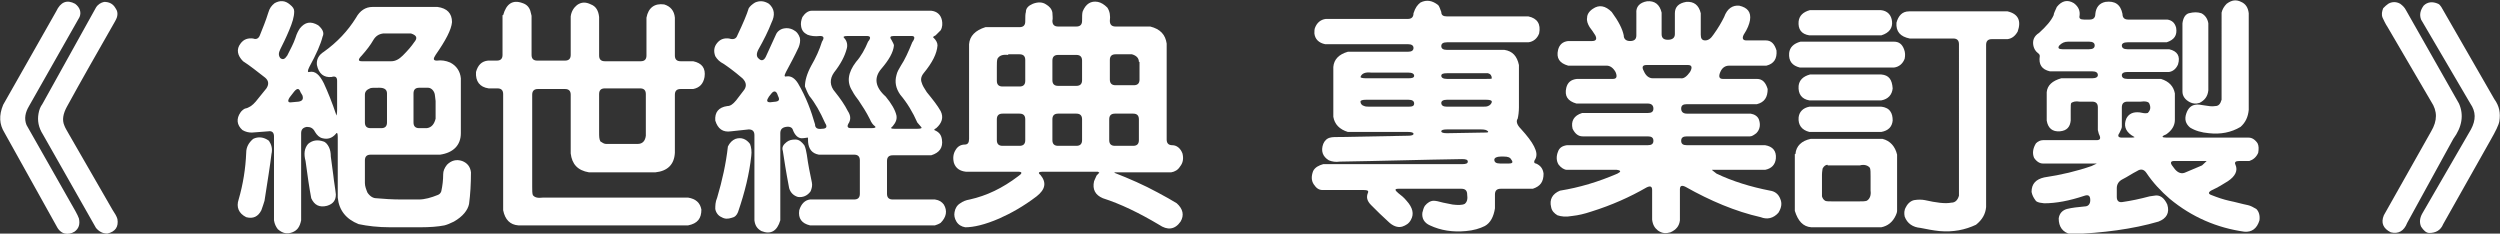 <?xml version="1.0" encoding="utf-8"?>
<!-- Generator: Adobe Illustrator 27.7.0, SVG Export Plug-In . SVG Version: 6.00 Build 0)  -->
<svg version="1.1" id="圖層_1" xmlns="http://www.w3.org/2000/svg" xmlns:xlink="http://www.w3.org/1999/xlink" x="0px" y="0px"
	 viewBox="0 0 396 37" style="enable-background:new 0 0 396 37;" xml:space="preserve">
<rect x="0" y="0" width="396" height="37" fill="#333333" stroke="none"/>
<style type="text/css">
	.st0{fill:#FFFFFF;}
</style>
<g>
	<path class="st0" d="M8.9,1.8c0.7-1.5,1.7-1.9,3-1.2c0.8,0.6,1,1.4,0.7,2.1L4.6,16.8c-0.6,1-0.8,2-0.4,3c2.2,3.9,4.5,7.9,6.7,11.8
		c0.8,1.4,1.4,2.4,1.6,3c0.2,0.9,0,1.6-0.7,2.1c-0.5,0.3-1,0.4-1.5,0.3c-0.5-0.1-1-0.5-1.3-1.1L0.7,21c-0.8-1.3-0.9-2.7-0.2-4.4
		L8.9,1.8z M16.5,0.3c0.8,0,1.4,0.3,1.8,1c0.3,0.4,0.4,0.9,0.2,1.5c-0.1,0.3-0.4,0.8-0.8,1.5c-2.4,4.2-4.8,8.4-7.1,12.6
		c-0.6,1.1-0.8,2.1-0.4,3c0.1,0.3,0.4,0.8,0.8,1.5l6.8,11.8c0.4,0.6,0.7,1.1,0.8,1.5c0.2,1.2-0.3,2-1.6,2.3c-0.7,0-1.3-0.3-1.8-0.9
		c-2.8-4.9-5.6-9.9-8.4-14.8c-0.7-1.1-0.9-2.2-0.7-3.3c0.1-0.6,0.3-1.1,0.6-1.5l8.5-15.3C15.5,0.7,16,0.4,16.5,0.3z"/>
	<path class="st0" d="M40.1,22c0.8-0.4,1.7-0.3,2.5,0.3c0.4,0.6,0.6,1.3,0.4,2.1c-0.2,1.7-0.6,4.2-1.1,7.4c-0.1,0.4-0.3,0.9-0.5,1.5
		c-0.5,1-1.3,1.4-2.4,1.1c-1.2-0.6-1.6-1.6-1.2-2.8c0.7-2.4,1.1-4.9,1.2-7.4C39,23.3,39.4,22.6,40.1,22z M43.5,0.5
		c0.9-0.5,1.7-0.4,2.4,0.2c0.5,0.4,0.7,0.7,0.7,1.1c0,0.9-0.3,1.8-0.8,3c-0.5,1.2-1,2.2-1.4,3c-0.3,0.6-0.3,1,0,1.4
		c0.4,0.3,0.7,0.2,1.1-0.4C46,7.8,46.5,6.9,46.8,6c0.2-0.7,0.5-1.2,0.7-1.5c0.8-1,1.7-1.2,2.9-0.5c0.7,0.6,1,1.2,0.7,1.8
		c-0.3,1.2-1,2.8-2.1,4.8c-0.3,0.6-0.3,0.9,0,0.8c0.9-0.2,1.6,0.4,2.3,1.8c0.6,1.3,1.3,3,2,5.1c0,0,0.1-0.3,0.1-0.9v-0.2v-4.2v-0.2
		c0-0.6-0.3-0.8-0.9-0.6c-1.2,0.1-2-0.5-2.3-1.9c-0.1-0.9,0.3-1.6,1.1-2.1c2.1-1.5,3.8-3.3,5.1-5.4c0.6-1.1,1.5-1.7,2.6-1.7h10.3
		c1.5,0.2,2.3,1,2.3,2.4c-0.1,1.2-1,2.9-2.6,5.2c-0.4,0.6-0.4,0.9,0.2,0.9c0.7-0.1,1.4,0,2.1,0.3c1,0.5,1.6,1.4,1.7,2.5v8.7
		c0,1.9-1.2,3.1-3.3,3.4H58.7c-0.6,0-0.9,0.3-0.9,0.9v3.6c0,0.5,0.2,1,0.4,1.5c0.4,0.6,0.9,0.9,1.4,0.9c1.1,0.1,2.5,0.2,4.1,0.2h2.6
		c1,0,2-0.3,3-0.7c0.3-0.1,0.5-0.3,0.6-0.6c0.2-0.9,0.3-1.8,0.3-2.7c0-0.5,0.2-1,0.6-1.5c0.7-0.7,1.5-0.9,2.4-0.6
		c0.8,0.3,1.3,0.9,1.4,1.8c0,1.8-0.1,3.5-0.3,5c-0.2,1-1,2-2.4,2.8c-0.6,0.3-1.1,0.5-1.5,0.6c-1,0.2-2.3,0.3-3.8,0.3h-4.8
		c-1.9,0-3.6-0.2-5-0.5c-2-0.8-3.1-2.2-3.3-4.2v-9.6c0-0.6-0.1-0.8-0.3-0.5c-0.6,0.7-1.3,0.9-2.1,0.7c-0.5-0.1-0.9-0.5-1.2-1
		c-0.3-0.6-0.7-0.8-1.3-0.8c-0.6,0.1-0.9,0.4-0.9,1v13.8c-0.2,1-0.6,1.6-1.4,1.9c-0.8,0.3-1.5,0.2-2.3-0.5c-0.3-0.4-0.5-0.8-0.6-1.4
		V21.6c0-0.6-0.3-0.9-0.9-0.8L39.9,21c-0.5,0-1-0.1-1.5-0.4c-0.9-0.8-1-1.8-0.3-2.8c0.2-0.3,0.5-0.5,0.7-0.6
		c0.6-0.1,1.2-0.5,1.7-1.1l1.7-2.1c0.4-0.6,0.4-1.2-0.2-1.7c-1.3-1-2.4-1.9-3.5-2.6c-0.9-0.9-1.1-1.9-0.4-2.8c0.5-0.7,1.2-0.9,2-0.8
		c0.5,0.2,0.9,0,1.1-0.6c0.4-1,0.9-2.2,1.3-3.5C42.7,1.3,43,0.9,43.5,0.5z M47.6,14.6c-0.2-0.6-0.5-0.7-1-0.1l-0.7,0.9
		c-0.4,0.6-0.3,0.9,0.3,0.8l1.1-0.1c0.6-0.1,0.8-0.4,0.6-1L47.6,14.6z M48.8,22.8c0.7-0.6,1.5-0.7,2.4-0.4c0.4,0.1,0.7,0.5,0.9,0.9
		c0.2,0.4,0.3,0.9,0.3,1.5l0.4,3c0.1,1,0.3,2,0.4,3c0,0.9-0.4,1.5-1.4,1.8c-1.2,0.3-2-0.1-2.5-1.2c-0.3-1.6-0.6-3.6-0.9-5.9
		C48.1,24.4,48.2,23.5,48.8,22.8z M60.7,5.3c-0.7,0.1-1.2,0.4-1.6,1.1c-0.4,0.7-1,1.5-1.8,2.4c-0.6,0.6-0.6,0.9,0,0.9H62
		c0.6,0,1.2-0.3,1.8-0.9c0.8-0.8,1.4-1.5,1.8-2.1c0.6-0.7,0.4-1.1-0.5-1.4H60.7z M58.6,14c-0.5,0.2-0.8,0.5-0.8,1v4.4
		c0,0.6,0.3,0.9,0.9,0.9h1.7c0.6,0,0.9-0.3,0.9-0.9v-4.6c0-0.6-0.4-0.9-1.2-0.9C59.2,13.9,58.7,13.9,58.6,14z M68.8,14.7
		c-0.2-0.5-0.6-0.8-1-0.8h-1.4c-0.6,0-0.9,0.3-0.9,0.9v4.6c0,0.6,0.3,0.9,0.9,0.9h1.2c0.8-0.1,1.2-0.7,1.4-1.5v-2.8
		C68.9,15.3,68.9,14.9,68.8,14.7z"/>
	<path class="st0" d="M79.7,2.4c0.5-1.8,1.5-2.5,3.1-1.9c0.6,0.2,1,0.6,1.2,1.2l0.2,0.8v6.2c0,0.6,0.3,0.9,0.9,0.9h4.4
		c0.6,0,0.9-0.3,0.9-0.9V2.6c0.1-0.8,0.5-1.4,1-1.8c0.7-0.5,1.4-0.5,2.2-0.1c0.8,0.3,1.2,1,1.3,2v6.1c0,0.6,0.3,0.9,0.9,0.9h5.7
		c0.6,0,0.9-0.3,0.9-0.9v-6c0.3-1.6,1.3-2.3,2.8-2.1c1,0.3,1.6,1,1.7,2.1v6c0,0.6,0.3,0.9,0.9,0.9h2c1.4,0.3,2,1.1,1.8,2.5
		c-0.2,1.1-0.8,1.7-1.8,1.9h-2c-0.6,0-0.9,0.3-0.9,0.9v9.2c-0.1,1.9-1.2,2.9-3.1,3.1H93.3c-1.8-0.3-2.7-1.3-2.9-3v-9.3
		c0-0.6-0.3-0.9-0.9-0.9h-4.3c-0.6,0-0.9,0.3-0.9,0.9v14.6c0,0.6,0,1,0.1,1.3c0.3,0.4,0.8,0.5,1.6,0.4H109c1.2,0.2,1.9,0.8,2.1,1.9
		c0,1.4-0.6,2.2-2.1,2.5H82.1c-1.3-0.1-2.1-0.9-2.4-2.4V14.9c0-0.6-0.3-0.9-0.9-0.9h-1.4c-1.4-0.2-2.1-1.1-2-2.6
		c0.3-1.1,0.9-1.7,1.9-1.8h1.4c0.6,0,0.9-0.3,0.9-0.9V2.4z M102.3,14.9c0-0.6-0.3-0.9-0.9-0.9h-5.6c-0.6,0-0.9,0.3-0.9,0.9V21
		c0,0.6,0,1,0.2,1.4c0.3,0.2,0.6,0.4,0.9,0.4h5c0.8,0,1.2-0.5,1.3-1.3V14.9z"/>
	<path class="st0" d="M119.6,0.4c0.7-0.3,1.4-0.3,2.2,0.2c0.9,0.8,1,1.8,0.4,3c-0.5,1.3-1.2,2.7-2.1,4.3c-0.3,0.6-0.3,1.1,0.1,1.4
		c0.4,0.4,0.8,0.3,1.1-0.3l1.6-3.5c0.2-0.5,0.7-0.9,1.3-1c0.5-0.1,1,0,1.4,0.2c0.6,0.3,0.9,0.7,1.1,1.3c0.1,0.5,0,1-0.2,1.5
		c-0.6,1.3-1.3,2.6-2,3.9c-0.3,0.6-0.3,0.8,0.1,0.7c0.7-0.1,1.3,0.3,1.8,1.1c1.3,2.2,2.1,4.4,2.7,6.5c0,0.6,0.4,0.8,1.1,0.7
		c0.7,0,0.9-0.3,0.5-0.9c-0.8-1.8-1.6-3.2-2.5-4.3c-0.3-0.5-0.5-1-0.7-1.5c0-0.9,0.3-2,1-3.3c0.7-1.2,1.3-2.5,1.7-3.8
		c0.4-0.6,0.3-0.9-0.3-0.9c-0.8,0.1-1.5,0-2-0.2c-0.6-0.3-0.9-0.7-1-1.3c-0.1-0.5,0-1,0.2-1.5c0.4-0.6,0.9-1,1.5-1h18.9
		c0.9,0.1,1.5,0.6,1.7,1.5c0.1,0.5,0.1,1.1-0.2,1.6c-0.2,0.2-0.5,0.5-0.8,0.8c-0.4,0.2-0.5,0.3-0.3,0.4c0.4,0.4,0.6,0.8,0.6,1.2
		c-0.1,1.3-0.8,2.7-2.2,4.4c-0.4,0.5-0.5,1-0.3,1.5c0.1,0.4,0.4,0.9,0.8,1.5c0.9,1.1,1.7,2.1,2.2,3c0.5,1,0.2,1.9-0.7,2.7
		c-0.4,0.2-0.4,0.3-0.1,0.4c0.6,0.3,0.9,0.7,1,1.4c0.2,1.3-0.4,2.1-1.7,2.5h-6.1c-0.6,0-0.9,0.3-0.9,0.9v5.2c0,0.6,0.3,0.9,0.9,0.9
		h6.7c0.7,0.1,1.1,0.4,1.4,0.8c0.6,1,0.4,2-0.5,2.9c-0.3,0.2-0.6,0.3-0.9,0.4h-19.8c-1.3-0.3-1.9-1.1-1.7-2.4c0.3-1,0.9-1.6,1.7-1.7
		h7c0.6,0,0.9-0.3,0.9-0.9v-5.3c0-0.6-0.3-0.9-0.9-0.9h-5.6c-1.1-0.2-1.6-0.9-1.7-2c0-0.5,0-0.8-0.1-0.7c-0.1,0-0.5,0.1-0.9,0.1
		c-0.6,0-1.1-0.5-1.4-1.3c-0.1-0.4-0.5-0.6-1.1-0.5c-0.6,0.1-0.9,0.4-0.9,1v13.8c-0.5,1.7-1.5,2.3-3,1.7c-0.7-0.4-1-0.9-1.1-1.7
		V21.4c0-0.6-0.3-0.9-0.9-0.9c-0.9,0.1-1.9,0.2-2.8,0.3c-1.3,0.2-2.1-0.4-2.5-1.7c-0.1-1.3,0.5-2.1,1.9-2.3c0.5,0,0.9-0.3,1.4-0.9
		l1.3-1.7c0.4-0.6,0.3-1.2-0.3-1.8c-1.4-1.2-2.4-1.9-3-2.3c-0.6-0.3-1-0.7-1.3-1.2c-0.3-0.8-0.2-1.5,0.3-2.1
		c0.5-0.6,1.1-0.8,1.9-0.7c0.6,0.2,1.1,0.1,1.3-0.5c0.9-1.9,1.5-3.3,1.8-4.3C118.8,1,119.1,0.7,119.6,0.4z M116.5,22
		c0.9-0.3,1.7,0,2.3,0.8c0.2,0.5,0.3,1.2,0.2,1.9c-0.3,2.8-1,5.7-2.1,8.9c-0.2,0.5-0.5,0.8-1,0.9c-0.6,0.2-1.1,0.2-1.6-0.1
		c-0.5-0.2-0.9-0.7-1-1.3c0-0.5,0-1.1,0.3-1.8c0.8-2.7,1.4-5.4,1.7-8.1C115.6,22.6,116,22.2,116.5,22z M123.2,15.1
		c-0.2-0.7-0.6-0.8-1-0.3l-0.4,0.5c-0.4,0.6-0.4,0.9,0.2,0.9l0.9-0.1C123.5,16,123.5,15.7,123.2,15.1z M124.6,22.5
		c0.4-0.3,0.8-0.4,1.4-0.4c0.6,0,1,0.4,1.4,0.9c0.2,0.4,0.3,0.9,0.4,1.5c0.2,1.5,0.5,3,0.8,4.4c0.1,0.5,0,0.9-0.2,1.4
		c-0.5,0.7-1.2,1-2,0.9c-0.7-0.2-1.2-0.7-1.4-1.4c-0.5-2.6-0.8-4.6-1-5.9C123.8,23.3,124.1,22.9,124.6,22.5z M137.5,6.6
		c0.5-0.6,0.4-0.9-0.2-0.9h-3c-0.6,0-0.8,0.1-0.6,0.3c0.5,0.5,0.6,1.2,0.4,1.8c-0.3,1.1-0.9,2.3-2,3.7c-0.7,1-0.7,2.1,0.2,3.1
		c0.8,1,1.5,2,2,3c0.4,0.6,0.5,1.2,0.2,1.8c-0.4,0.6-0.3,0.9,0.3,0.9h3.2c0.6,0,0.8-0.1,0.6-0.3c-0.3-0.2-0.6-0.6-0.8-1.1
		c-0.6-1.2-1.2-2.1-1.8-3c-0.3-0.4-0.7-0.9-1-1.5c-0.9-1.4-0.7-2.9,0.6-4.6C136.4,8.9,137,7.8,137.5,6.6z M144.5,6.7
		c0.5-0.7,0.4-1-0.1-1h-2.8c-0.6,0-0.7,0.2-0.4,0.6c0.2,0.4,0.4,0.7,0.4,0.9c-0.1,1.1-0.8,2.3-2,3.7c-1.2,1.4-1,2.9,0.7,4.4
		c0.9,1.1,1.5,2.1,1.7,3c0.1,0.6-0.1,1.1-0.6,1.7c-0.4,0.3-0.3,0.4,0.3,0.4h3.6c0.6,0,0.8-0.1,0.6-0.3c-0.2-0.2-0.4-0.5-0.6-0.7
		c-0.7-1.6-1.6-3.1-2.7-4.4c-0.7-1-0.9-2-0.6-3.1c0.1-0.5,0.4-1,0.7-1.5C143.3,9.5,143.9,8.2,144.5,6.7z"/>
	<path class="st0" d="M163.6,0.6c0.8-0.3,1.5-0.3,2.1,0.1c0.5,0.3,0.9,0.7,1,1.3c0,0.4,0.1,0.9,0,1.3c0,0.6,0.3,0.9,0.9,0.9h2.9
		c0.6,0,0.9-0.3,0.9-0.9c0-0.7,0-1.2,0.1-1.5c0.5-1.2,1.3-1.7,2.4-1.5c0.5,0.1,1,0.4,1.5,0.9c0.4,0.6,0.5,1.3,0.4,2.1
		c0,0.6,0.3,0.9,0.9,0.9h5.5c1.6,0.4,2.4,1.3,2.6,2.7v15.2c0,0.6,0.3,0.9,0.9,0.9c0.7,0,1.3,0.5,1.6,1.3c0.2,0.8,0.1,1.5-0.4,2.1
		c-0.3,0.5-0.8,0.8-1.4,0.9h-7.9h-1c-0.1,0-0.1,0.1,0,0.1c2.3,0.9,4.6,1.9,6.8,3.1c1.3,0.7,2.2,1.2,3,1.7c1,0.9,1.2,1.9,0.6,2.9
		c-0.9,1.3-2.1,1.4-3.4,0.5c-3.2-1.9-6.1-3.3-8.9-4.2c-1.2-0.5-1.7-1.4-1.4-2.7c0.1-0.2,0.2-0.5,0.4-0.9c0.3-0.3,0.5-0.5,0.4-0.5
		c0,0-0.1,0-0.2-0.1h-8.8c-0.6,0-0.7,0.2-0.3,0.5c1,1.2,0.8,2.3-0.6,3.4c-2.1,1.6-4.1,2.7-5.9,3.5c-2.3,1-4.1,1.4-5.4,1.4
		c-0.6-0.1-1.1-0.4-1.4-0.9c-0.3-0.5-0.4-1-0.3-1.5c0.1-0.6,0.4-1.1,0.9-1.4c0.4-0.3,0.9-0.5,1.5-0.6c2.7-0.6,5.2-1.8,7.7-3.7
		c0.6-0.4,0.7-0.7,0-0.7H153c-0.9-0.1-1.6-0.5-1.9-1.4c-0.2-0.8-0.1-1.5,0.3-2.1c0.3-0.5,0.8-0.8,1.4-0.8c0.5,0,0.7-0.3,0.7-0.9V7
		c0.1-1.3,1-2.2,2.6-2.7h5.4c0.6,0,0.9-0.3,0.9-0.9c0-0.7,0-1.2,0.1-1.5C162.5,1.3,162.9,0.9,163.6,0.6z M159.7,8.7
		c-0.9-0.1-1.4,0.1-1.7,0.6c-0.1,0.3-0.1,0.7-0.1,1.3v2.2c0,0.6,0.3,0.9,0.9,0.9h2.7c0.6,0,0.9-0.3,0.9-0.9V9.5
		c0-0.6-0.3-0.9-0.9-0.9H159.7z M162.4,18.9c0-0.6-0.3-0.9-0.9-0.9h-2.7c-0.6,0-0.9,0.3-0.9,0.9v3.3c0,0.6,0.3,0.9,0.9,0.9h2.7
		c0.6,0,0.9-0.3,0.9-0.9V18.9z M171.4,9.6c0-0.6-0.3-0.9-0.9-0.9h-2.9c-0.6,0-0.9,0.3-0.9,0.9v3.1c0,0.6,0.3,0.9,0.9,0.9h2.9
		c0.6,0,0.9-0.3,0.9-0.9V9.6z M171.4,18.9c0-0.6-0.3-0.9-0.9-0.9h-2.9c-0.6,0-0.9,0.3-0.9,0.9v3.3c0,0.6,0.3,0.9,0.9,0.9h2.9
		c0.6,0,0.9-0.3,0.9-0.9V18.9z M180.4,9.8c0-0.6-0.4-1-1.1-1.2h-2.6c-0.6,0-0.9,0.3-0.9,0.9v3.1c0,0.6,0.3,0.9,0.9,0.9h2.9
		c0.6,0,0.9-0.3,0.9-0.9V9.8z M180.4,18.9c0-0.6-0.3-0.9-0.9-0.9h-2.9c-0.6,0-0.9,0.3-0.9,0.9v3.3c0,0.6,0.3,0.9,0.9,0.9h2.9
		c0.6,0,0.9-0.3,0.9-0.9V18.9z"/>
	<path class="st0" d="M225,0.4c1-0.5,1.9-0.3,2.8,0.4c0.2,0.2,0.3,0.6,0.5,1.1c0,0.5,0.3,0.7,0.9,0.7h12.9c1.4,0.3,2,1.2,1.7,2.7
		c-0.3,0.8-0.9,1.3-1.7,1.4h-12.9c-0.6,0-0.9,0.2-0.9,0.6c0,0.4,0.3,0.6,0.9,0.6h9.1c1.3,0.2,2,1,2.3,2.4v6.7c0,0.7-0.1,1.4-0.2,1.8
		c-0.3,0.4-0.1,1,0.5,1.6c1,1.1,1.7,2,2.1,2.8c0.4,0.8,0.5,1.4,0.2,2c-0.3,0.4-0.2,0.7,0.1,0.7c0.7,0.3,1.1,0.8,1.2,1.6
		c0,1.3-0.5,2-1.7,2.4h-5.1c-0.6,0-0.9,0.3-0.9,0.9v2.2c-0.2,1.3-0.7,2.3-1.6,2.8c-0.8,0.4-1.8,0.7-3,0.8c-2.1,0.2-4-0.1-5.7-0.9
		c-0.9-0.4-1.3-1.1-1.2-2c0.1-0.4,0.2-0.8,0.4-1.1c0.4-0.5,0.9-0.8,1.4-0.8c0.3,0,0.8,0.1,1.5,0.3c0.5,0.1,1,0.2,1.5,0.3
		c0.8,0.1,1.5,0.1,1.9-0.1c0.4-0.3,0.5-0.8,0.4-1.5c0-0.6-0.3-0.9-0.9-0.9h-10c-0.6,0-0.6,0.2,0,0.7c0.4,0.3,0.9,0.7,1.3,1.2
		c1,1.1,1.2,2.1,0.7,3c-0.3,0.6-0.8,0.9-1.4,1.1c-0.7,0.2-1.5-0.1-2.2-0.8c-0.9-0.8-1.8-1.7-2.7-2.6c-0.7-0.7-0.8-1.3-0.5-2
		c0.1-0.3-0.1-0.4-0.7-0.4h-6.5c-0.6,0-1-0.3-1.4-0.9c-0.4-0.6-0.4-1.3-0.1-2.1c0.3-0.6,0.9-0.9,1.6-1.1h22c0.6,0,0.9-0.1,0.9-0.4
		c0-0.3-0.3-0.4-0.9-0.4c-6.5,0.1-12.9,0.3-19.4,0.4c-0.6,0.1-1.2,0-1.7-0.2c-1-0.6-1.3-1.5-0.9-2.6c0.2-0.5,0.6-0.9,1.1-1
		c0.3-0.1,0.9-0.1,1.8-0.1l10.5-0.2c0.6,0,0.9-0.1,0.9-0.3c0-0.2-0.3-0.3-0.9-0.3h-9.5c-1.3-0.4-2.1-1.2-2.3-2.4v-7.9
		c0.1-1.2,0.9-2,2.3-2.4h9.5c0.6,0,0.9-0.2,0.9-0.6c0-0.4-0.3-0.6-0.9-0.6h-13.1c-1-0.2-1.6-0.8-1.7-1.7c0-0.3,0-0.7,0.1-0.9
		c0.3-0.8,0.9-1.3,1.7-1.4h13c0.6,0,0.9-0.3,0.9-0.9C224.2,1.2,224.5,0.8,225,0.4z M217.2,11.5c-0.9-0.1-1.5,0.1-1.7,0.7
		c0,0.1,0.3,0.2,0.9,0.2h6.7c0.6,0,0.9-0.1,0.9-0.4c0-0.3-0.3-0.5-0.9-0.5H217.2z M224,16.4c0-0.4-0.3-0.6-0.9-0.6h-6.7
		c-0.6,0-0.9,0.1-0.9,0.3c0,0.3,0.2,0.6,0.6,0.7c0.2,0.1,0.6,0.1,1.1,0.1h5.9C223.7,16.9,224,16.8,224,16.4z M235.7,11.6
		c-0.1,0-0.5,0-1.1,0h-5.4c-0.6,0-0.9,0.1-0.9,0.4c0,0.3,0.3,0.5,0.9,0.5h6.2c0.6,0,0.9,0,0.9-0.1C236.3,12,236.1,11.7,235.7,11.6z
		 M236.3,16.1c0-0.2-0.3-0.3-0.9-0.3h-6.2c-0.6,0-0.9,0.2-0.9,0.5c0,0.4,0.3,0.6,0.9,0.6h5.4c0.6,0,0.9,0,1.1-0.1
		C236,16.7,236.3,16.4,236.3,16.1z M235.7,20.8c-0.2-0.2-0.5-0.3-1.1-0.3h-5.4c-0.6,0-0.9,0.1-0.9,0.3c0,0.2,0.3,0.3,0.9,0.3L235,21
		C235.6,21,235.8,21,235.7,20.8z M238.2,24.8h-0.5c-0.6,0-1,0.2-1,0.5c0,0.4,0.3,0.6,0.9,0.6h1.4c0.6,0,0.7-0.2,0.4-0.6
		C239.2,24.9,238.8,24.8,238.2,24.8z"/>
	<path class="st0" d="M260.9,0.2c1.2-0.1,2,0.5,2.3,1.8v3.4c0,0.6,0.3,0.9,1,0.9c0.7,0,1.1-0.3,1.1-0.9V2.1c0-1,0.6-1.6,1.8-1.8
		c1.2-0.1,2,0.5,2.3,1.8v3.4c0,0.6,0.2,0.9,0.7,0.9c0.5,0,0.9-0.3,1.3-0.9c0.8-1.1,1.3-2,1.7-2.8c0.5-1.4,1.4-1.9,2.4-1.8
		c1.3,0.3,1.9,1,1.7,2.3c-0.1,0.6-0.4,1.4-1,2.3c-0.3,0.6-0.1,0.9,0.4,0.9h3.1c0.9,0,1.4,0.6,1.7,1.6c0.1,1.3-0.4,2.1-1.6,2.4h-5.9
		c-0.6,0-1.1,0.3-1.4,1c-0.3,0.7-0.2,1.1,0.4,1.1h5.4c0.9,0,1.4,0.6,1.7,1.6c0,1.3-0.5,2.1-1.7,2.4h-11.1c-0.6,0-0.9,0.2-0.9,0.7
		c0,0.5,0.3,0.8,0.9,0.8h10.1c0.6,0.1,1.1,0.4,1.3,0.9c0.3,0.8,0.2,1.6-0.4,2.2c-0.4,0.3-0.7,0.5-1,0.5h-10c-0.6,0-0.9,0.2-0.9,0.7
		c0,0.5,0.3,0.7,0.9,0.7h12.4c1.2,0.2,1.8,0.9,1.7,2.1c-0.1,1-0.7,1.6-1.7,1.8h-7.4c-0.6,0-0.9,0-1,0c-0.1,0,0.2,0.2,0.7,0.6
		c2.5,1.2,5.4,2.1,8.5,2.7c0.7,0.1,1.3,0.5,1.6,1.3c0.3,0.7,0.2,1.4-0.3,2.2c-0.8,0.9-1.8,1.1-2.8,0.7c-4-0.9-8-2.6-11.9-4.8
		c-0.6-0.3-0.9-0.2-0.9,0.4v4.9c-0.1,0.9-0.6,1.5-1.5,1.9c-0.7,0.2-1.3,0.2-2-0.3c-0.5-0.4-0.8-0.9-0.9-1.7v-4.7
		c0-0.6-0.3-0.7-0.9-0.4c-2.6,1.5-5.5,2.8-8.7,3.8c-1.2,0.4-2.1,0.6-3,0.7c-1.1,0.2-1.8,0.1-2.4-0.1c-0.5-0.3-0.9-0.7-1-1.3
		c-0.3-1.2,0.2-2.1,1.4-2.6c3.1-0.5,6.1-1.4,9.1-2.7c0.6-0.3,0.6-0.5-0.1-0.6h-0.2h-7.7c-0.4,0-0.9-0.3-1.3-0.8
		c-0.4-0.6-0.4-1.4-0.1-2.1c0.2-0.6,0.7-0.9,1.4-1H261c0.6,0,0.9-0.2,0.9-0.7s-0.3-0.7-0.9-0.7h-10.3c-0.7,0-1.2-0.4-1.6-1.2
		c-0.3-1.2,0.2-2.1,1.5-2.5H261c0.6,0,0.9-0.2,0.9-0.7c0-0.5-0.3-0.8-0.9-0.8h-11.3c-1.4-0.4-1.9-1.2-1.6-2.5
		c0.2-0.8,0.7-1.3,1.7-1.4h5.7c0.6,0,0.7-0.4,0.4-1.1c-0.4-0.7-0.9-1-1.4-1h-6.1c-1.4-0.4-1.9-1.2-1.6-2.5c0.2-0.8,0.7-1.3,1.6-1.4
		h3.8c0.6,0,0.8-0.3,0.5-0.9c-0.3-0.5-0.6-0.9-0.9-1.3c-0.3-0.5-0.5-1-0.4-1.5c0-0.5,0.3-1,0.9-1.4c1-0.7,2-0.5,3,0.5
		c1.1,1.5,1.7,2.7,1.9,3.7c0,0.6,0.4,0.9,1,0.9c0.7,0,1-0.3,1-0.9V2.1C259.1,1.1,259.7,0.4,260.9,0.2z M267.7,11.4
		c0.4-0.7,0.3-1.1-0.3-1.1h-6.6c-0.6,0-0.8,0.3-0.4,1c0.3,0.7,0.8,1.1,1.4,1.1h4.4C266.7,12.5,267.2,12.1,267.7,11.4z"/>
	<path class="st0" d="M283.4,8.4c0.1-0.9,0.7-1.5,1.8-1.8H300c0.8,0,1.3,0.4,1.6,1.2c0.2,0.5,0.2,1,0.1,1.5
		c-0.3,0.8-0.9,1.3-1.7,1.4h-14.9C283.9,10.4,283.3,9.7,283.4,8.4z M284.4,24.4c0.1-1.3,1-2.1,2.4-2.4h11.4c1.2,0.3,2,1.2,2.3,2.5
		v8.9c0,0.2-0.1,0.5-0.2,0.7c-0.5,1.1-1.3,1.7-2.3,1.9h-11.1c-1.3-0.1-2.1-1-2.6-2.6V24.4z M284.9,3.4c0.1-0.9,0.7-1.5,1.8-1.8h11.2
		c1.1,0.1,1.7,0.8,1.8,1.8c0.1,1-0.4,1.8-1.7,2.2h-11.4C285.3,5.4,284.8,4.6,284.9,3.4z M286.6,16.9H298c0.8,0.1,1.2,0.4,1.4,0.7
		c0.3,0.4,0.4,0.9,0.4,1.5c-0.1,1-0.7,1.6-1.8,1.8h-11.4c-1.2-0.3-1.8-1.1-1.7-2.3C285,17.7,285.6,17.1,286.6,16.9z M284.9,13.6
		c0.1-0.9,0.7-1.5,1.8-1.8H298c1.2,0.1,1.7,0.8,1.8,2.2c-0.1,1-0.7,1.7-1.8,1.9h-11.4C285.4,15.7,284.8,14.9,284.9,13.6z
		 M289.5,26.1c-0.3,0-0.6,0.2-0.8,0.6c0,0.1-0.1,0.5-0.1,1v3.4c0.1,0.3,0.2,0.5,0.5,0.7c0.2,0.1,0.6,0.1,1.2,0.1h4.1
		c0.6,0,1,0,1.3-0.1c0.5-0.3,0.7-0.9,0.6-1.6v-2.3c0-0.6,0-1-0.1-1.3c-0.3-0.4-0.9-0.6-1.6-0.4H289.5z M300.4,3.6
		c0.3-1.1,0.9-1.8,2-1.8H318c1.7,0.4,2.2,1.5,1.6,3.2c-0.4,0.7-0.9,1.1-1.6,1.2h-2.5c-0.6,0-0.9,0.3-0.9,0.9v25.7
		c-0.1,1.1-0.6,2-1.6,2.8c-1.7,0.8-3.6,1.2-5.8,1c-1-0.1-2-0.3-3-0.5c-1.2-0.1-2.1-0.7-2.5-1.8c-0.1-0.5-0.1-1,0.2-1.5
		c0.3-0.6,0.8-1,1.3-1.1c0.6-0.1,1.2-0.1,1.7,0c1.8,0.4,3.2,0.6,4.2,0.4c0.6,0,1-0.4,1.2-1.1V7c0-0.6-0.3-0.9-0.9-0.9h-6.9
		C301,5.8,300.3,5,300.4,3.6z"/>
	<path class="st0" d="M325.8,1.1c0.8-1,1.7-1.2,2.7-0.6c0.8,0.6,1,1.3,0.9,2c-0.1,0.4,0.1,0.6,0.7,0.6h0.9c0.6,0,0.9-0.3,0.9-0.9
		c0.1-1,0.6-1.7,1.6-1.9c1.5-0.2,2.4,0.4,2.7,1.9c0,0.6,0.3,0.9,0.9,0.9h6.2c0.7,0.1,1.2,0.5,1.4,1.3c0.2,1.2-0.3,1.9-1.5,2.3H337
		c-0.6,0-0.9,0.2-0.9,0.5c0,0.4,0.3,0.6,0.9,0.6h6.6c1.3,0.3,1.8,1.1,1.4,2.4c-0.3,0.7-0.8,1.1-1.4,1.2H337c-0.6,0-0.9,0.2-0.9,0.5
		c0,0.4,0.3,0.6,0.9,0.6h5.3c1.3,0.4,2,1.2,2.2,2.3V19c0,0.9-0.5,1.7-1.4,2.3c-0.8,0.3-0.7,0.5,0.1,0.5h13c0.5,0,1,0.3,1.4,0.9
		c0.2,0.4,0.2,0.9,0.1,1.5c-0.3,0.7-0.8,1.1-1.4,1.3h-1.6c-0.6,0-0.8,0.2-0.6,0.6c0.4,0.9,0,1.8-1.2,2.6c-0.8,0.5-1.6,1-2.5,1.4
		c-0.6,0.3-0.7,0.6-0.1,0.8c1,0.4,1.9,0.7,2.8,0.9c1,0.2,2,0.5,3,0.7c0.4,0.1,0.8,0.3,1.3,0.6c0.4,0.4,0.6,1,0.5,1.8
		c-0.4,1.3-1.2,1.9-2.4,1.8c-4.3-0.6-8.3-2.3-11.8-5.2c-1.4-1.2-2.7-2.6-3.7-4.1c-0.4-0.6-0.9-0.7-1.5-0.3c-0.8,0.4-1.5,0.9-2.3,1.3
		c-0.6,0.3-0.9,0.8-0.9,1.4v1.4c0,0.6,0.3,0.9,0.9,0.8c1.4-0.2,2.8-0.5,4.3-0.9l0.7-0.1c0.9-0.2,1.6,0.3,2.1,1.4
		c0.4,1.3-0.1,2.2-1.4,2.7c-4.1,1.2-8.8,1.8-13.9,2c-1.3-0.3-1.9-1.2-1.9-2.5c0.1-0.8,0.6-1.3,1.3-1.5c0.8-0.2,1.7-0.3,2.8-0.4
		c0.6,0,0.9-0.4,0.9-1c0-0.7-0.3-0.9-0.9-0.7c-2.4,0.8-4.5,1.2-6.4,1.2c-0.2,0-0.5-0.1-0.7-0.1c-0.4-0.1-0.6-0.2-0.7-0.4
		c-0.3-0.4-0.5-0.8-0.6-1.3c0-1.3,0.7-2,2-2.3c2.7-0.4,5.2-1,7.5-1.8c0.6-0.3,0.9-0.4,0.8-0.4c-0.1,0-0.4,0-1,0h-7.5
		c-0.5,0-1-0.3-1.4-0.9c-0.3-0.7-0.2-1.5,0.3-2.3c0.3-0.3,0.7-0.5,1.1-0.5h8.5c0.6,0,0.7-0.3,0.4-0.9c-0.1-0.2-0.1-0.4-0.2-0.7V17
		c0-0.6-0.3-0.9-0.9-0.9h-2c-0.6-0.1-1,0-1.3,0.2c-0.1,0.1-0.1,0.5-0.1,1.1v1.7c-0.1,1-0.6,1.6-1.7,1.7c-1.2,0.1-1.9-0.5-2.1-1.7
		v-4.5c0.1-1.1,0.9-1.8,2.3-2.2h4.9c0.6,0,0.9-0.2,0.9-0.5c0-0.4-0.3-0.6-0.9-0.6h-6.7c-1.3-0.3-1.8-1.1-1.6-2.4
		c0-0.1,0-0.3-0.3-0.5c-0.4-0.3-0.6-0.7-0.7-1.1c-0.2-0.9,0.1-1.6,0.9-2.1c1.1-1,1.9-1.9,2.3-2.8C325.3,2.1,325.6,1.6,325.8,1.1z
		 M331.8,7.2c0-0.4-0.3-0.6-0.9-0.6h-3.3c-0.6,0-1,0.2-1.4,0.6c-0.3,0.4-0.1,0.6,0.5,0.6h4.2C331.5,7.8,331.8,7.6,331.8,7.2z
		 M340.4,16.3c-0.2-0.2-0.6-0.3-1.3-0.2H337c-0.6,0-0.9,0.3-0.9,0.9v3.1c0,0.2-0.2,0.6-0.4,1c-0.3,0.4-0.2,0.7,0.4,0.7h1.1
		c0.6,0,0.9,0,0.9-0.1c0,0-0.2-0.1-0.5-0.3c-1-0.7-1.2-1.6-0.8-2.6c0.4-0.8,1.1-1.1,2.1-1c0.5,0.1,0.9,0.2,1.3,0.1
		C340.7,17.4,340.7,16.9,340.4,16.3z M349.5,25.5c-0.1,0-0.4,0-1,0h-4.1c-0.6,0-0.7,0.3-0.2,0.9l0.3,0.4c0.5,0.6,1.1,0.8,1.7,0.5
		l2.6-1.1C349.3,25.7,349.6,25.5,349.5,25.5z M346.7,2.1c0.8-0.2,1.4-0.2,2,0c0.6,0.3,1,0.9,1.1,1.6v10.6c-0.1,1-0.6,1.6-1.4,2
		c-0.6,0.2-1.1,0.1-1.5-0.1c-0.8-0.4-1.2-1-1.2-1.7V3.7C345.8,2.9,346.1,2.3,346.7,2.1z M352.7,0.6c0.8-0.6,1.5-0.7,2.3-0.3
		c0.7,0.3,1.1,0.9,1.2,1.8v15.3c-0.1,1.1-0.5,2-1.3,2.7c-1.5,0.9-3.2,1.2-5,1c-1.2-0.1-2.2-0.4-3-0.9c-0.7-0.6-0.9-1.3-0.6-2.2
		c0.3-0.9,0.8-1.3,1.4-1.4c0.4-0.1,0.9,0,1.5,0.1c0.6,0.1,1.2,0.2,1.7,0.1c0.5,0,0.8-0.3,1-1V2C352,1.5,352.3,1,352.7,0.6z"/>
	<path class="st0" d="M378.3,0.6c0.5-0.3,1.2-0.4,1.9,0c0.4,0.3,0.7,0.6,0.9,1l8.4,14.8c0.8,1.8,0.5,3.7-0.9,5.6l-7.3,13.3
		c-0.5,1.3-1.4,1.8-2.6,1.5c-1.2-0.6-1.6-1.5-1.1-2.7l7.5-13.3c1-1.7,1-3.2,0-4.7c-2.3-3.9-4.6-7.9-6.9-11.8
		c-0.4-0.6-0.6-1.1-0.8-1.5c-0.2-0.5-0.1-1,0.1-1.5C377.8,1,378,0.8,378.3,0.6z M383.9,0.9c0.6-0.6,1.4-0.7,2.3-0.3
		c0.2,0.1,0.3,0.2,0.5,0.5l8.4,14.6c0.8,1.1,1,2.2,0.8,3.5c-0.1,0.6-0.6,1.6-1.4,3c-2.5,4.4-5,8.9-7.5,13.3c-0.4,1-1.2,1.4-2.2,1.4
		c-0.5,0-0.9-0.4-1.3-1c-0.3-0.7-0.2-1.4,0.2-2.1l7.7-13.3c0.8-1.5,0.8-2.8-0.1-4.1c-2.6-4.4-5.2-8.9-7.8-13.3
		C383.2,2.3,383.4,1.6,383.9,0.9z"/>
</g>
</svg>
